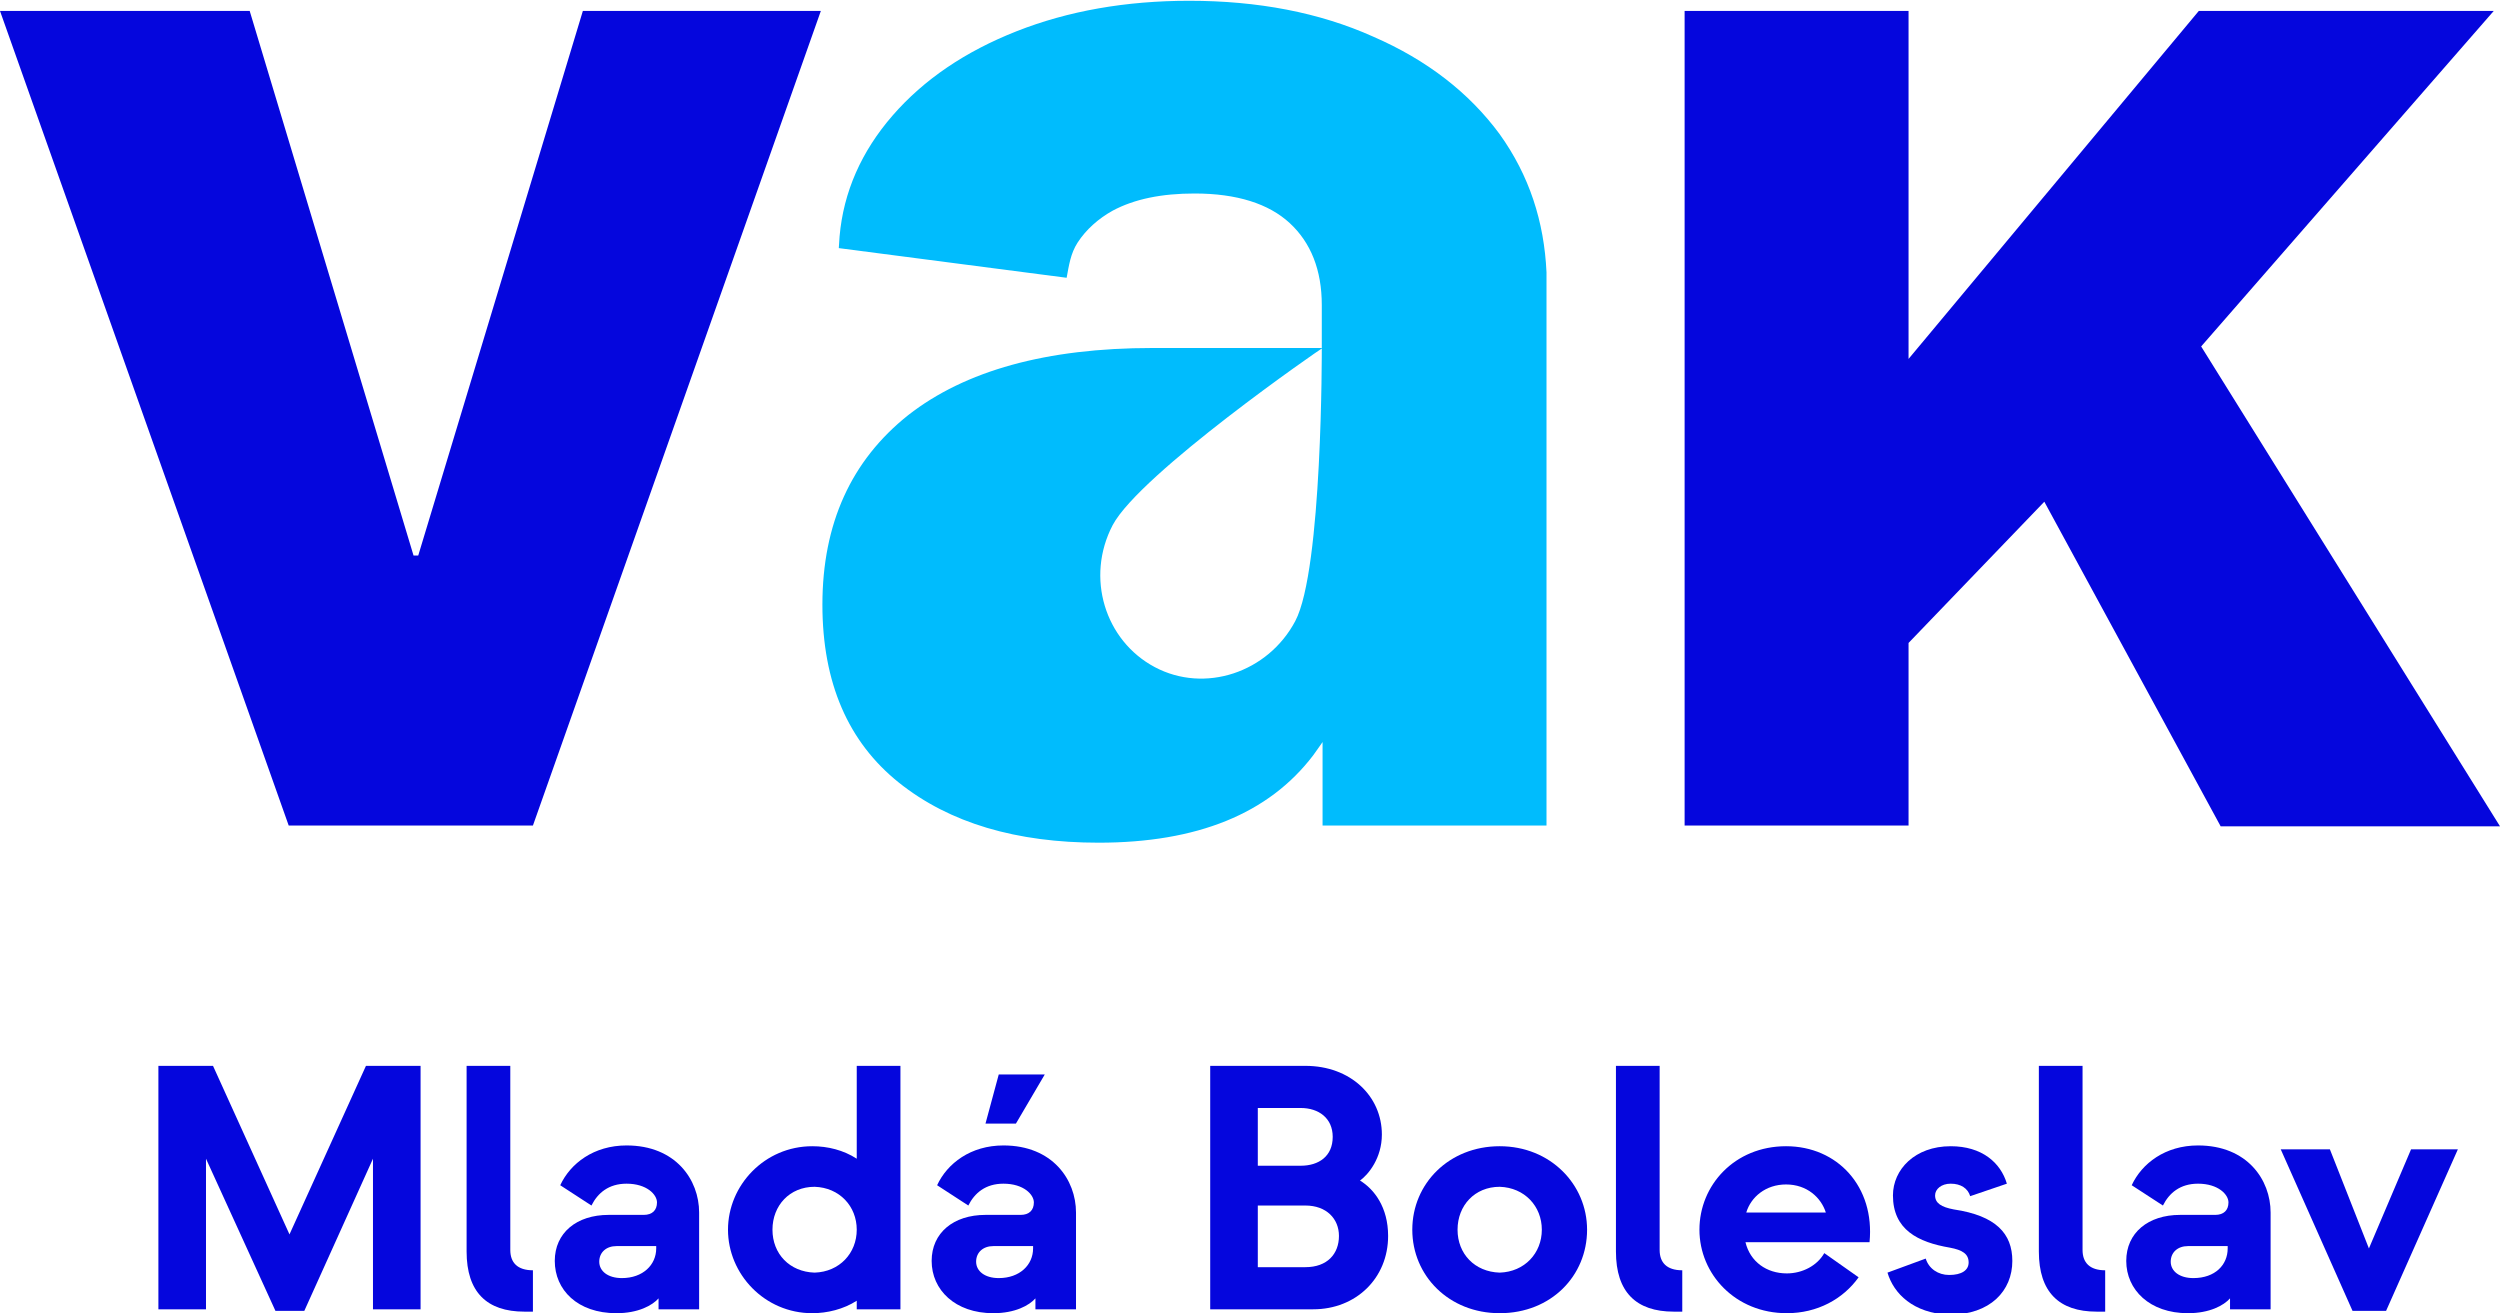<?xml version="1.0" encoding="utf-8"?>
<!-- Generator: Adobe Illustrator 28.2.0, SVG Export Plug-In . SVG Version: 6.00 Build 0)  -->
<svg version="1.1" id="Vrstva_1" xmlns="http://www.w3.org/2000/svg" xmlns:xlink="http://www.w3.org/1999/xlink" x="0px" y="0px"
	 viewBox="0 0 320.4 168.3" style="enable-background:new 0 0 320.4 168.3;" xml:space="preserve">
<style type="text/css">
	.st0{fill:#00BCFD;}
	.st1{fill:#0506DD;}
	.st2{fill:none;}
</style>
<g>
	<path class="st0" d="M192.2,17.2c-3.9-5.3-9.3-9.5-16.2-12.5c-6.9-3.1-14.8-4.6-23.6-4.6c-8.1,0-15.5,1.3-22.1,3.9
		c-6.6,2.6-11.9,6.2-15.9,10.8c-4,4.6-6.3,9.8-6.8,15.5c0,0.1-0.1,1.5-0.1,1.5l29.2,3.8c0.3-1.6,0.5-3.1,1.4-4.5
		c1.1-1.7,2.7-3.1,4.5-4.1c2.8-1.5,6.3-2.2,10.5-2.2c5.4,0,9.5,1.3,12.2,3.8c2.7,2.5,4.1,6,4.1,10.5l0,5.5c0,0,0.1,28.4-3.4,35
		c-3.5,6.6-11.6,9.3-18,5.9s-8.9-11.5-5.4-18.2c3.5-6.6,26.8-22.7,26.9-22.7h-21.8c-13.6,0-24,2.9-31.3,8.6
		c-7.3,5.8-11,13.9-11,24.3c0,10,3.3,17.6,9.8,22.8c6.5,5.2,15.1,7.7,25.6,7.7c12.6,0,21.8-3.7,27.5-11.2c0.3-0.4,1.2-1.7,1.2-1.7
		l0,10.7h28.7V34.9C197.9,28.4,196,22.5,192.2,17.2L192.2,17.2z"/>
	<g>
		<path class="st1" d="M35.3,168l-8.9-19.5v19.3h-6.1v-31.2h7l9.8,21.6l9.8-21.6h7v31.2h-6.1v-19.3L39,168H35.3z"/>
		<path class="st1" d="M67.2,168.1c-4.8,0-7.4-2.5-7.4-7.7v-23.8h5.6v23.6c0,1.6,0.9,2.6,2.9,2.6v5.3H67.2z"/>
		<path class="st1" d="M71.1,161.6c0-3.6,2.8-5.9,6.9-5.9h4.5c1.1,0,1.7-0.6,1.7-1.6s-1.3-2.4-3.9-2.4c-2.3,0-3.7,1.2-4.5,2.8
			l-4-2.6c1.3-2.8,4.3-5.1,8.5-5.1c6.3,0,9.3,4.4,9.3,8.6v12.4h-5.2v-1.4c-0.8,0.9-2.6,1.9-5.4,1.9C74,168.3,71.1,165.3,71.1,161.6z
			 M84.1,160v-0.3h-5.1c-1.3,0-2.2,0.8-2.2,2s1.1,2.1,2.9,2.1C82.4,163.8,84.1,162.1,84.1,160z"/>
		<path class="st1" d="M109.8,136.6h5.6v31.2h-5.6v-1.1c-1.7,1.1-3.8,1.6-5.7,1.6c-6.1,0-10.8-5-10.8-10.7c0-5.7,4.7-10.7,10.8-10.7
			c2,0,4,0.5,5.7,1.6V136.6z M109.8,157.6c0-3-2.2-5.4-5.4-5.5c-3.2,0-5.4,2.4-5.4,5.5c0,3.1,2.2,5.4,5.4,5.5
			C107.6,163,109.8,160.6,109.8,157.6z"/>
		<path class="st1" d="M119.4,161.6c0-3.6,2.8-5.9,6.9-5.9h4.5c1.1,0,1.7-0.6,1.7-1.6s-1.3-2.4-3.9-2.4c-2.3,0-3.7,1.2-4.5,2.8
			l-4-2.6c1.3-2.8,4.3-5.1,8.5-5.1c6.3,0,9.3,4.4,9.3,8.6v12.4h-5.2v-1.4c-0.8,0.9-2.6,1.9-5.4,1.9
			C122.4,168.3,119.4,165.3,119.4,161.6z M132.4,160v-0.3h-5.1c-1.3,0-2.2,0.8-2.2,2s1.1,2.1,2.9,2.1
			C130.7,163.8,132.4,162.1,132.4,160z M126.3,144l1.7-6.3h5.9l-3.7,6.3H126.3z"/>
		<path class="st1" d="M155.1,167.8v-31.2h12.2c5.8,0,9.8,3.9,9.8,8.8c0,3-1.7,5.1-2.8,5.9c1.8,1.1,3.6,3.4,3.6,7.1
			c0,5.4-4.1,9.4-9.6,9.4H155.1L155.1,167.8z M161.2,149.4h5.5c2.3,0,4.1-1.2,4.1-3.7c0-2.4-1.8-3.7-4.1-3.7h-5.5V149.4z
			 M161.2,162.4h6.1c2.8,0,4.3-1.7,4.3-4c0-2.2-1.6-3.9-4.3-3.9h-6.1V162.4z"/>
		<path class="st1" d="M181,157.6c0-5.9,4.7-10.7,11.2-10.7c6.5,0,11.2,4.9,11.2,10.7c0,5.9-4.6,10.7-11.2,10.7
			C185.7,168.3,181,163.5,181,157.6z M197.6,157.6c0-3-2.2-5.4-5.4-5.5c-3.2,0-5.4,2.4-5.4,5.5c0,3.1,2.2,5.4,5.4,5.5
			C195.4,163,197.6,160.6,197.6,157.6z"/>
		<path class="st1" d="M214.5,168.1c-4.8,0-7.4-2.5-7.4-7.7v-23.8h5.6v23.6c0,1.6,0.9,2.6,2.9,2.6v5.3H214.5z"/>
		<path class="st1" d="M217.8,157.6c0-5.7,4.5-10.7,11.1-10.7s11.4,5.2,10.7,12.3h-15.9c0.6,2.5,2.7,4,5.3,4c2,0,3.9-1,4.8-2.6
			l4.4,3.1c-2,2.8-5.3,4.6-9.2,4.6C222.4,168.3,217.8,163.3,217.8,157.6z M234,155.4c-0.6-1.9-2.4-3.6-5.1-3.6
			c-2.6,0-4.5,1.6-5.1,3.6H234z"/>
		<path class="st1" d="M241.9,163.1l4.9-1.8c0.4,1.3,1.6,2.1,3,2.1c1.6,0,2.5-0.6,2.5-1.6c0-1.1-0.8-1.6-2.4-1.9
			c-4.1-0.7-7.3-2.3-7.3-6.7c0-3.3,2.8-6.3,7.4-6.3c4,0,6.4,2.1,7.2,4.8l-4.7,1.6c-0.3-1-1.2-1.6-2.5-1.6c-1.2,0-2,0.7-2,1.5
			c0,1,0.8,1.5,2.4,1.8c5.4,0.8,7.5,3.1,7.5,6.6c0,3.8-2.8,6.9-8.1,6.9C245.2,168.3,242.7,165.8,241.9,163.1z"/>
		<path class="st1" d="M268.7,168.1c-4.8,0-7.4-2.5-7.4-7.7v-23.8h5.6v23.6c0,1.6,0.9,2.6,2.9,2.6v5.3H268.7z"/>
		<path class="st1" d="M272.5,161.6c0-3.6,2.8-5.9,6.9-5.9h4.5c1.1,0,1.7-0.6,1.7-1.6s-1.3-2.4-3.9-2.4c-2.3,0-3.7,1.2-4.5,2.8
			l-4-2.6c1.3-2.8,4.3-5.1,8.5-5.1c6.3,0,9.3,4.4,9.3,8.6v12.4h-5.2v-1.4c-0.8,0.9-2.6,1.9-5.4,1.9
			C275.5,168.3,272.5,165.3,272.5,161.6z M285.5,160v-0.3h-5.1c-1.3,0-2.2,0.8-2.2,2s1.1,2.1,2.9,2.1
			C283.9,163.8,285.5,162.1,285.5,160z"/>
		<path class="st1" d="M301.5,168l-9.2-20.7h6.3l5,12.7l5.4-12.7h6l-9.2,20.7H301.5z"/>
	</g>
	<path class="st1" d="M37,105.8L0,1.4h32l21,69.8h0.6L74.7,1.4h30.5L68.3,105.8H37L37,105.8z"/>
	<path class="st1" d="M281.8,1.4h37.8l-37.5,43l38.3,61.5h-35.8L262,64.3l-17.4,18.1v23.4h-28.7V1.4h28.7V46L281.8,1.4L281.8,1.4z"
		/>
	<path class="st2" d="M142.4,67.2c-3.5,6.6-1.1,14.8,5.4,18.2c6.5,3.4,14.5,0.8,18-5.9c3.5-6.6,3.4-35,3.4-35l0,0v0h0
		C169.2,44.5,145.9,60.5,142.4,67.2L142.4,67.2z"/>
	<polygon class="st0" points="169.3,44.4 169.3,44.4 169.3,44.4 	"/>
</g>
</svg>
